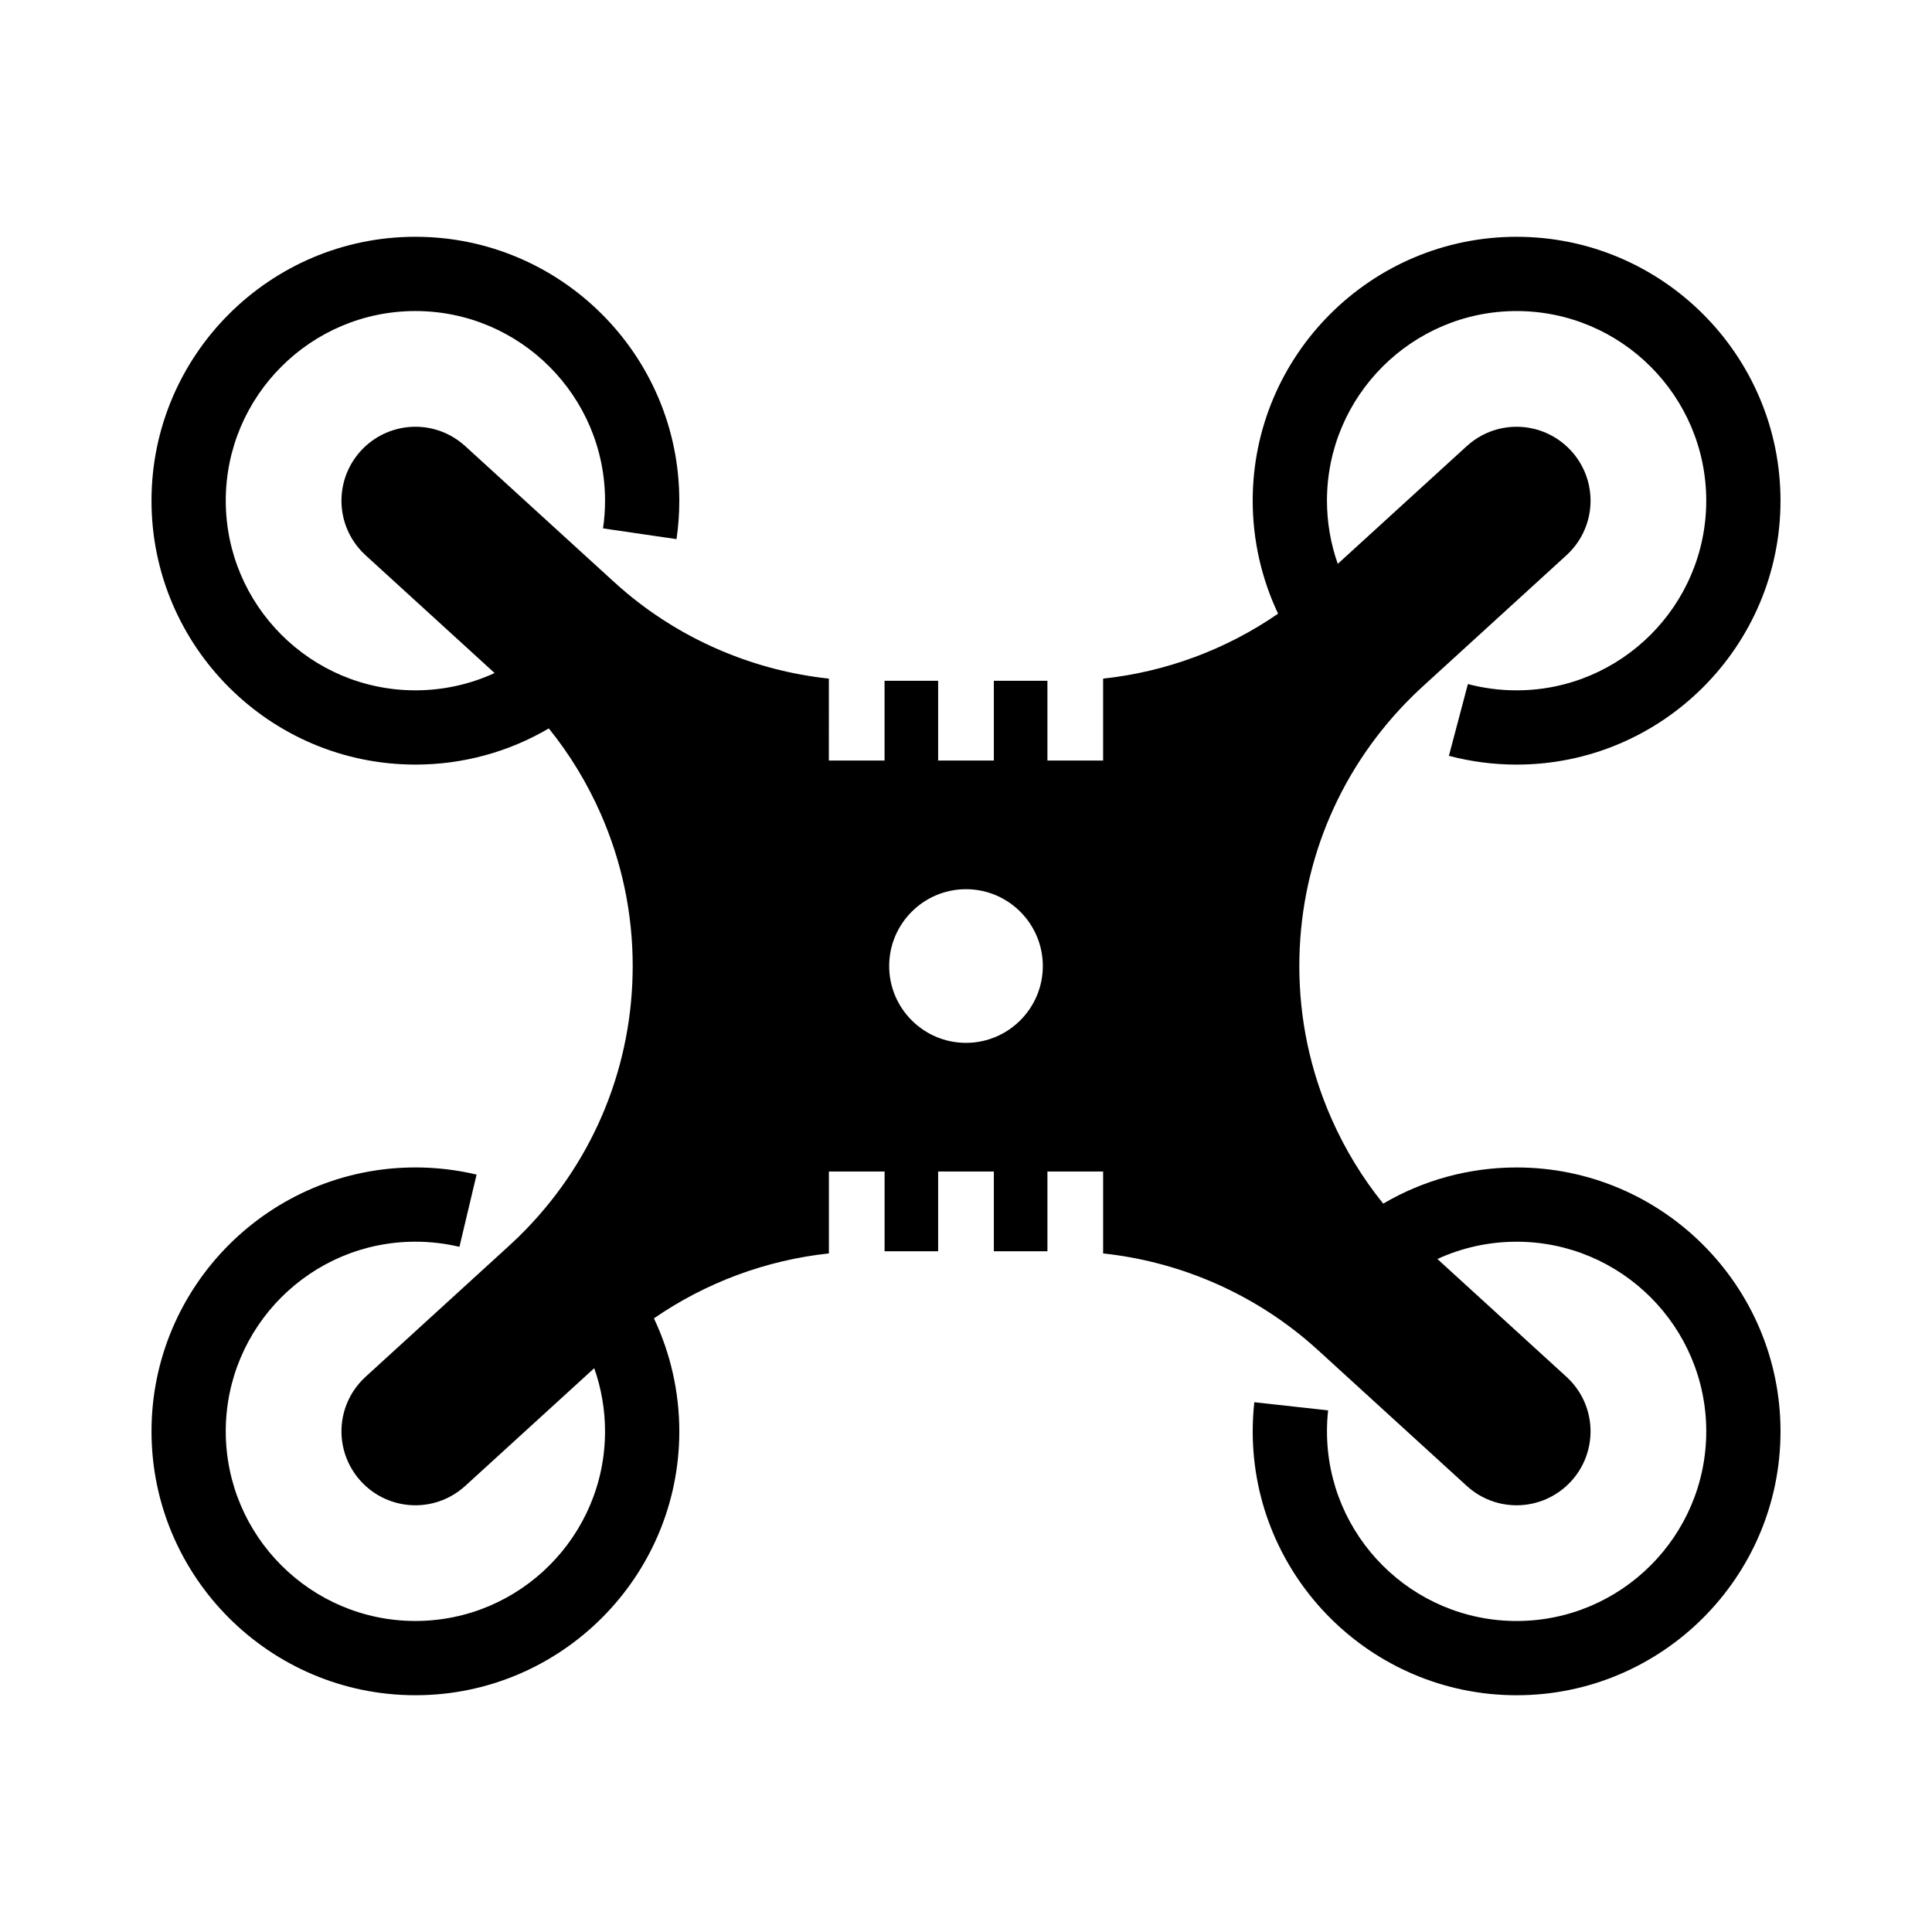 <?xml version="1.0" encoding="UTF-8"?>
<!-- Uploaded to: SVG Repo, www.svgrepo.com, Generator: SVG Repo Mixer Tools -->
<svg fill="#000000" width="800px" height="800px" version="1.1" viewBox="144 144 512 512" xmlns="http://www.w3.org/2000/svg">
 <path d="m545.92 453.39c-12.512 0-24.66 3.301-35.352 9.586-5.531-6.844-10.121-14.383-13.699-22.488-5.664-12.836-8.535-26.453-8.535-40.477 0-26.125 9.996-50.863 28.152-69.664 1.434-1.492 2.953-2.973 4.523-4.402l38.105-34.785c1.195-1.094 2.258-2.332 3.16-3.691 4.941-7.488 4.164-17.348-1.891-23.98-6.055-6.633-15.805-8.305-23.715-4.07-1.418 0.762-2.746 1.703-3.957 2.805l-34.188 31.203c-1.883-5.348-2.863-11.027-2.863-16.738 0-27.711 22.543-50.258 50.258-50.258 27.711 0 50.254 22.547 50.254 50.258 0 27.715-22.543 50.258-50.254 50.258-4.383 0-8.723-0.562-12.91-1.668l-5.031 19.02c5.824 1.543 11.863 2.328 17.941 2.328 38.562 0 69.934-31.375 69.934-69.938s-31.371-69.938-69.934-69.938c-38.566 0-69.938 31.375-69.938 69.938 0 10.355 2.312 20.641 6.727 29.941-13.766 9.504-29.742 15.43-46.367 17.211v21.703h-14.762v-21.133h-14.199v21.133h-14.762v-21.133h-14.199v21.133h-14.762l0.004-21.703c-19.559-2.098-38.223-9.922-53.441-22.574-1.191-0.992-2.375-2.027-3.523-3.074l-39.414-35.977c-1.207-1.098-2.535-2.035-3.949-2.801-7.906-4.234-17.656-2.562-23.715 4.07-6.051 6.633-6.828 16.492-1.883 23.984 0.895 1.352 1.957 2.594 3.148 3.68l34.195 31.211c-6.539 3.012-13.676 4.582-20.992 4.582-27.711 0-50.254-22.543-50.254-50.258 0-27.711 22.543-50.258 50.254-50.258 27.715 0 50.258 22.547 50.258 50.258 0 2.461-0.176 4.93-0.531 7.34l19.473 2.848c0.492-3.352 0.738-6.781 0.738-10.188 0-38.562-31.371-69.938-69.938-69.938-38.562 0-69.934 31.375-69.934 69.938s31.371 69.938 69.934 69.938c12.512 0 24.66-3.301 35.352-9.586 5.531 6.844 10.121 14.383 13.699 22.488 5.664 12.836 8.535 26.453 8.535 40.477 0 26.125-9.996 50.863-28.152 69.664-1.434 1.492-2.953 2.973-4.523 4.402l-38.105 34.785c-1.195 1.094-2.258 2.332-3.16 3.691-4.941 7.488-4.164 17.348 1.891 23.98 6.055 6.633 15.805 8.305 23.719 4.062 1.41-0.758 2.742-1.699 3.949-2.801l34.188-31.203c1.883 5.348 2.863 11.027 2.863 16.738 0 27.711-22.543 50.254-50.258 50.254-27.711 0-50.254-22.543-50.254-50.254 0-27.715 22.543-50.258 50.254-50.258 3.949 0 7.875 0.457 11.672 1.359l4.547-19.148c-5.277-1.254-10.734-1.891-16.215-1.891-38.562 0-69.934 31.375-69.934 69.938s31.371 69.934 69.934 69.934c38.566 0 69.938-31.371 69.938-69.934 0-10.355-2.312-20.641-6.727-29.941 13.77-9.504 29.746-15.43 46.367-17.211v-21.703h14.762v21.133l14.191 0.004v-21.133h14.762v21.133h14.199v-21.133h14.762v21.703c19.559 2.098 38.219 9.922 53.438 22.574 1.199 1 2.387 2.031 3.527 3.074l39.414 35.977c1.207 1.098 2.535 2.035 3.949 2.801 2.922 1.566 6.098 2.32 9.238 2.32 5.367 0 10.656-2.211 14.477-6.391 6.051-6.633 6.828-16.492 1.891-23.98l-0.004-0.004c-0.895-1.352-1.957-2.594-3.148-3.68l-34.195-31.211c6.539-3.012 13.676-4.582 20.992-4.582 27.711 0 50.254 22.543 50.254 50.258 0 27.711-22.543 50.254-50.254 50.254-27.715 0-50.258-22.543-50.258-50.254 0-1.859 0.098-3.731 0.301-5.566l-19.559-2.156c-0.281 2.547-0.422 5.144-0.422 7.719 0 38.562 31.371 69.934 69.938 69.934 38.562 0 69.934-31.371 69.934-69.934-0.004-38.559-31.371-69.934-69.934-69.934zm-145.92-33.023c-11.227 0-20.359-9.133-20.359-20.359 0-11.227 9.133-20.359 20.359-20.359s20.359 9.133 20.359 20.359c0 11.227-9.133 20.359-20.359 20.359z"/>
</svg>